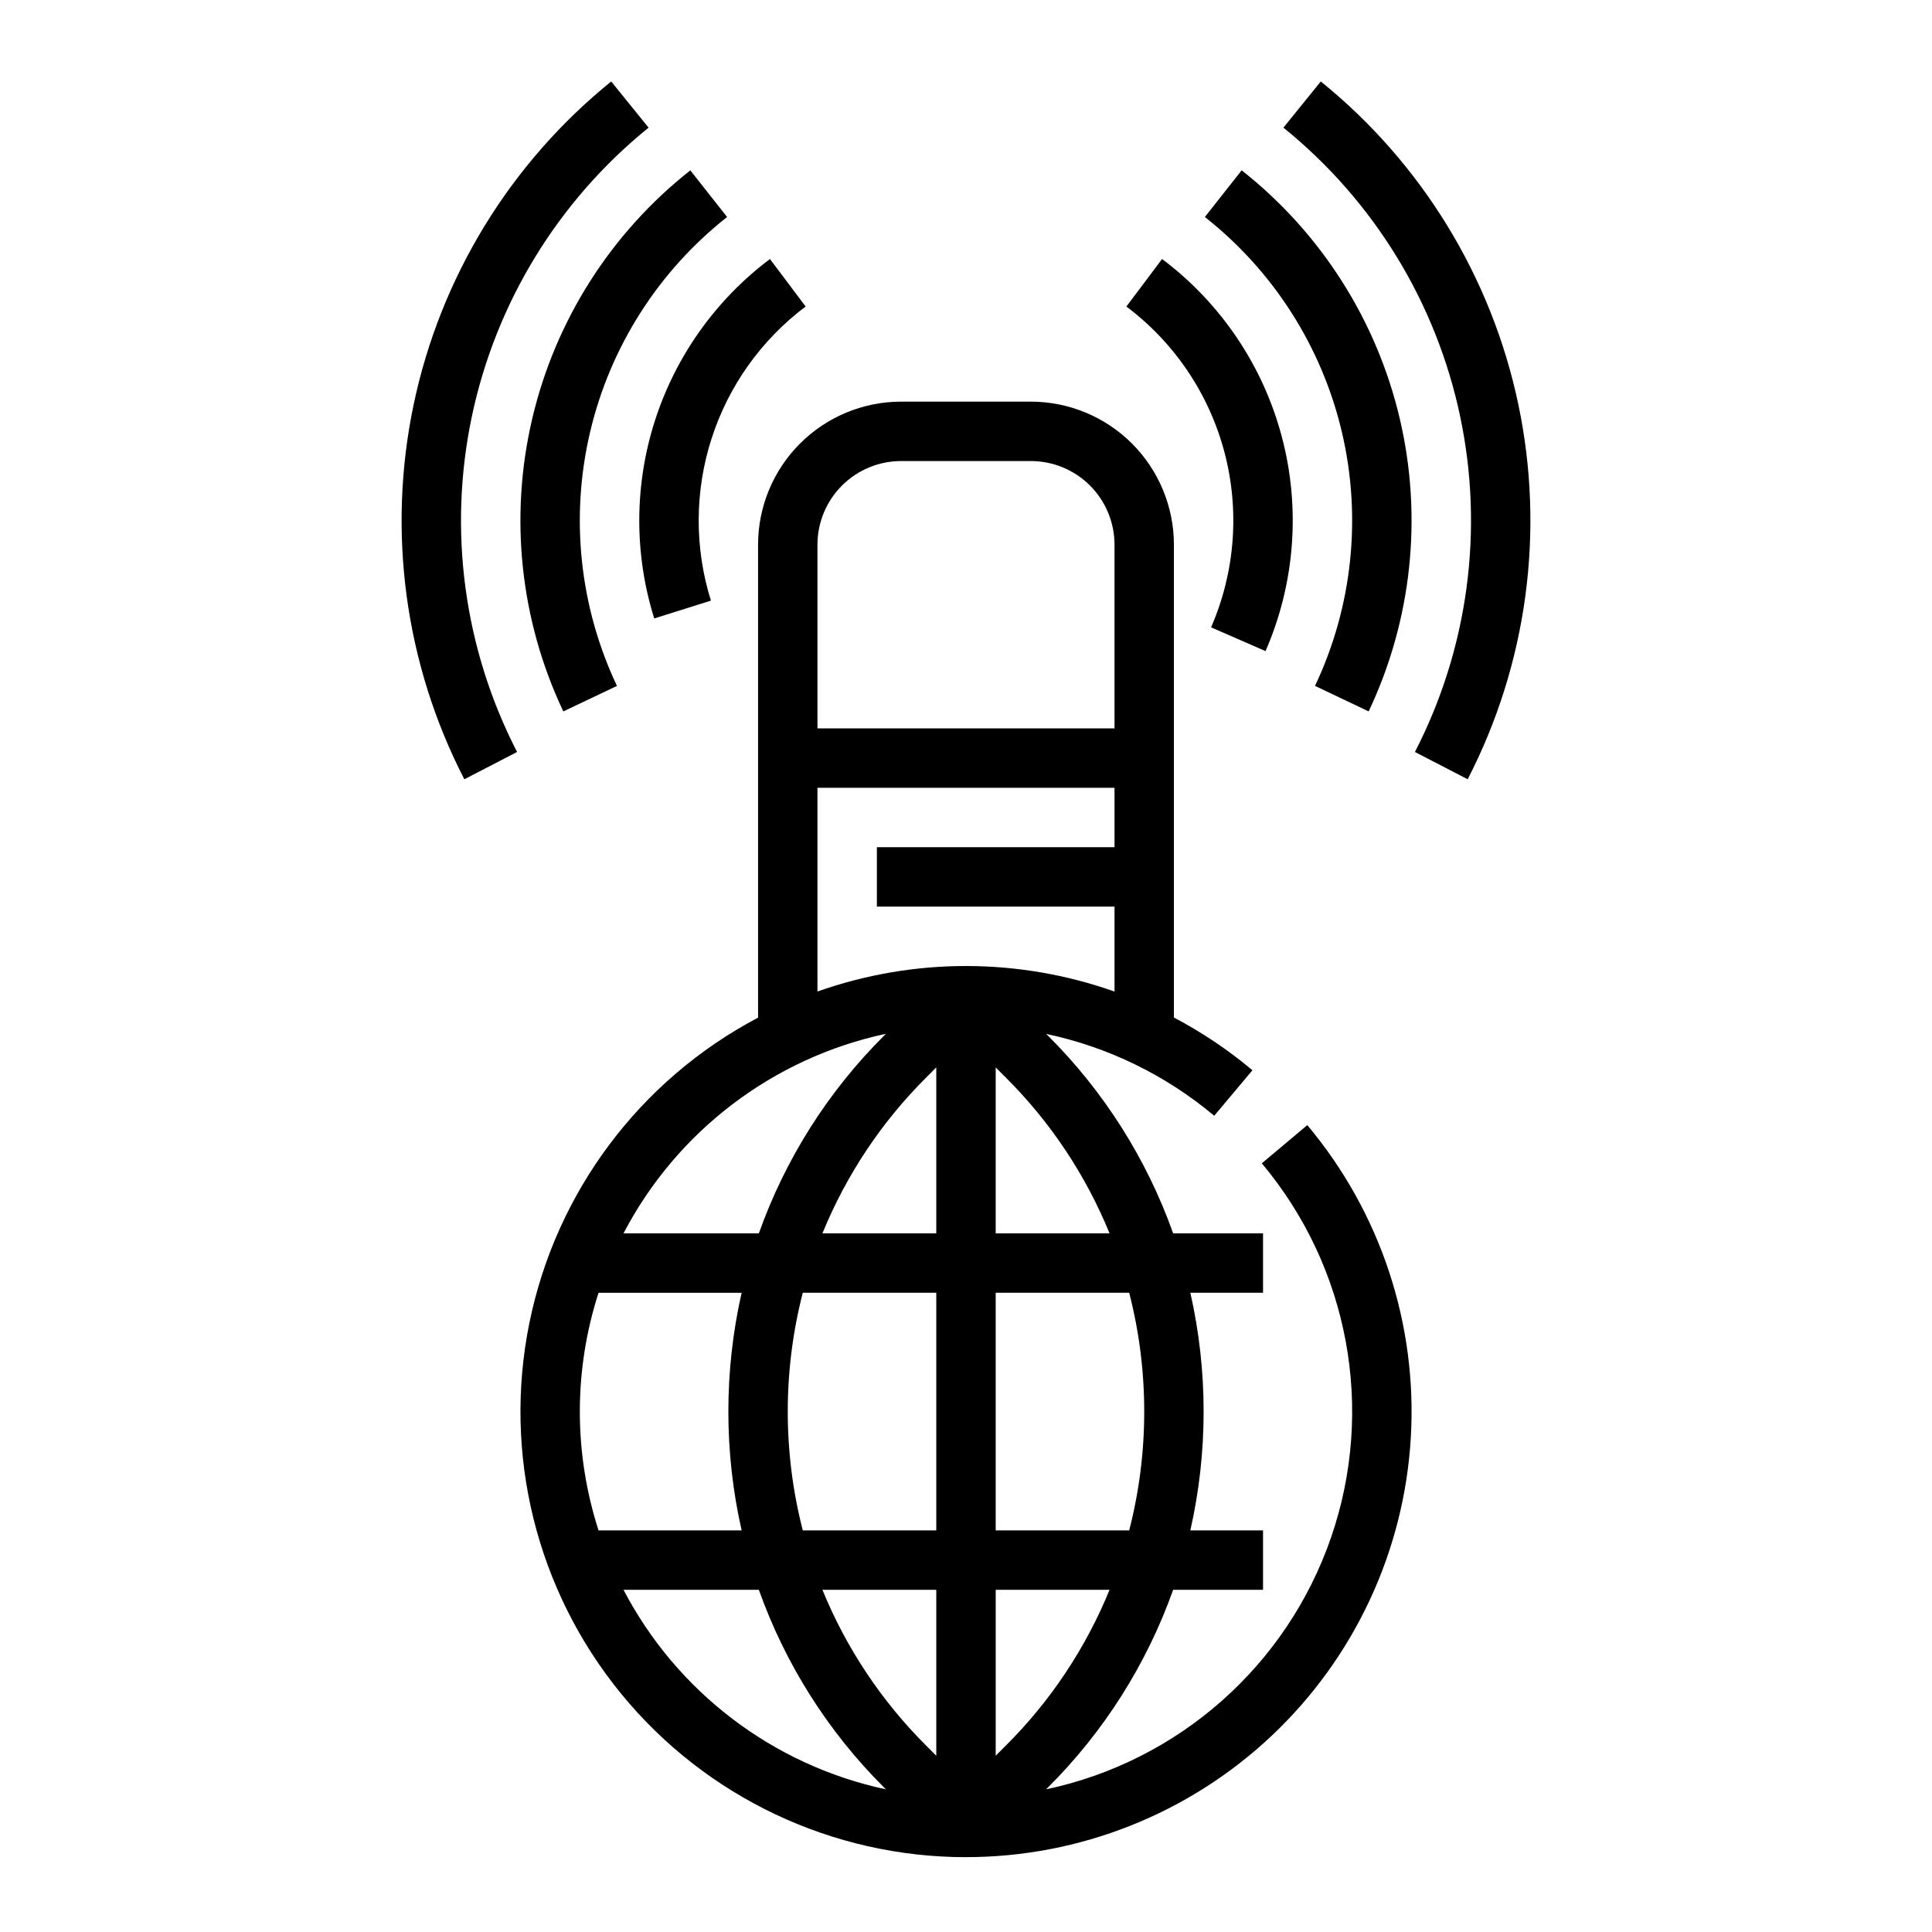 <?xml version="1.0" encoding="UTF-8"?>
<!-- Uploaded to: SVG Repo, www.svgrepo.com, Generator: SVG Repo Mixer Tools -->
<svg fill="#000000" width="800px" height="800px" version="1.1" viewBox="144 144 512 512" xmlns="http://www.w3.org/2000/svg">
 <g>
  <path d="m400 636.16c30.129 0 59.121-11.516 81.035-32.195 21.914-20.676 35.098-48.949 36.848-79.027 1.75-30.082-8.066-59.691-27.438-82.77l-12.055 10.129 0.004-0.004c23.098 27.531 30.066 65.156 18.359 99.129-11.711 33.977-40.379 59.32-75.531 66.773l0.48-0.48c14.836-14.773 26.176-32.68 33.195-52.402h23.82v-15.746h-19.262c4.691-20.73 4.691-42.246 0-62.977h19.262v-15.742h-23.82c-7.019-19.727-18.359-37.629-33.191-52.402l-0.449-0.449c16.395 3.473 31.684 10.922 44.523 21.688l10.129-12.055c-6.418-5.387-13.395-10.074-20.809-13.977v-125.32c-0.012-10.047-4.008-19.68-11.113-26.785-7.102-7.106-16.738-11.102-26.785-11.113h-34.41c-10.047 0.012-19.68 4.008-26.785 11.113-7.106 7.106-11.102 16.738-11.113 26.785v125.35c-31.332 16.531-53.582 46.258-60.617 80.977s1.895 70.762 24.32 98.184c22.422 27.422 55.977 43.324 91.402 43.324zm-90.762-70.848h35.863c7.016 19.723 18.359 37.625 33.191 52.402l0.48 0.48c-29.895-6.398-55.387-25.785-69.539-52.883zm43.527-47.234c-0.004-10.621 1.332-21.203 3.981-31.488h35.379v62.977h-35.379c-2.648-10.285-3.984-20.867-3.981-31.488zm39.359-91.203v43.973h-30.172c6.309-15.453 15.648-29.488 27.473-41.27zm0 138.44v43.973l-2.699-2.703c-11.824-11.785-21.164-25.816-27.473-41.27zm18.445 41.27-2.699 2.699v-43.969h30.172c-6.309 15.453-15.648 29.484-27.473 41.27zm36.66-88.504c0.008 10.621-1.332 21.203-3.981 31.488h-35.379v-62.977h35.379c2.648 10.285 3.988 20.867 3.981 31.488zm-9.188-47.23h-30.172v-43.973l2.699 2.703c11.824 11.781 21.164 25.816 27.473 41.27zm-55.25-204.67h34.41c5.875 0.004 11.508 2.34 15.66 6.496 4.152 4.152 6.488 9.785 6.496 15.656v48.695h-78.723v-48.695c0.008-5.871 2.344-11.504 6.496-15.656 4.156-4.156 9.785-6.492 15.66-6.496zm-22.156 86.59h78.719v15.742l-62.973 0.004v15.742h62.977v22.512c-25.465-9.02-53.254-9.023-78.723-0.012zm18.137 65.195-0.48 0.48v0.004c-14.832 14.773-26.176 32.676-33.191 52.402h-35.867c14.152-27.102 39.645-46.488 69.539-52.887zm-76.148 68.629h37.914c-4.688 20.73-4.688 42.246 0 62.977h-37.914c-6.617-20.469-6.617-42.504 0-62.977z"/>
  <path d="m315.88 177.83-9.906-12.238c-26.762 21.648-45.246 51.855-52.336 85.539s-2.356 68.785 13.414 99.383l13.977-7.231c-14.102-27.383-18.332-58.785-11.984-88.922s22.887-57.164 46.836-76.531z"/>
  <path d="m532.95 350.51c15.766-30.598 20.504-65.699 13.414-99.383-7.094-33.684-25.578-63.895-52.34-85.539l-9.906 12.238c23.949 19.367 40.492 46.395 46.84 76.531s2.113 61.539-11.988 88.922z"/>
  <path d="m479.38 316.55c7.785-17.879 9.316-37.859 4.34-56.719-4.973-18.855-16.164-35.48-31.758-47.191l-9.457 12.594c12.758 9.582 21.914 23.184 25.988 38.613 4.07 15.426 2.824 31.777-3.543 46.406z"/>
  <path d="m357.5 225.23-9.453-12.586c-14.328 10.762-24.969 25.699-30.461 42.754-5.492 17.059-5.562 35.398-0.207 52.496l15.023-4.723c-4.383-13.992-4.32-29 0.172-42.957 4.496-13.957 13.203-26.18 24.93-34.988z"/>
  <path d="m473.05 189.14-9.746 12.363h-0.004c18.211 14.352 31.016 34.457 36.32 57.027 5.301 22.574 2.789 46.277-7.129 67.238l14.219 6.758v-0.004c11.449-24.18 14.355-51.527 8.242-77.574s-20.883-49.246-41.895-65.809z"/>
  <path d="m336.69 201.51-9.746-12.363c-21.016 16.559-35.785 39.762-41.898 65.809-6.117 26.043-3.211 53.395 8.238 77.574l14.219-6.754c-9.918-20.961-12.434-44.664-7.133-67.234 5.301-22.574 18.105-42.68 36.316-57.031z"/>
 </g>
</svg>
